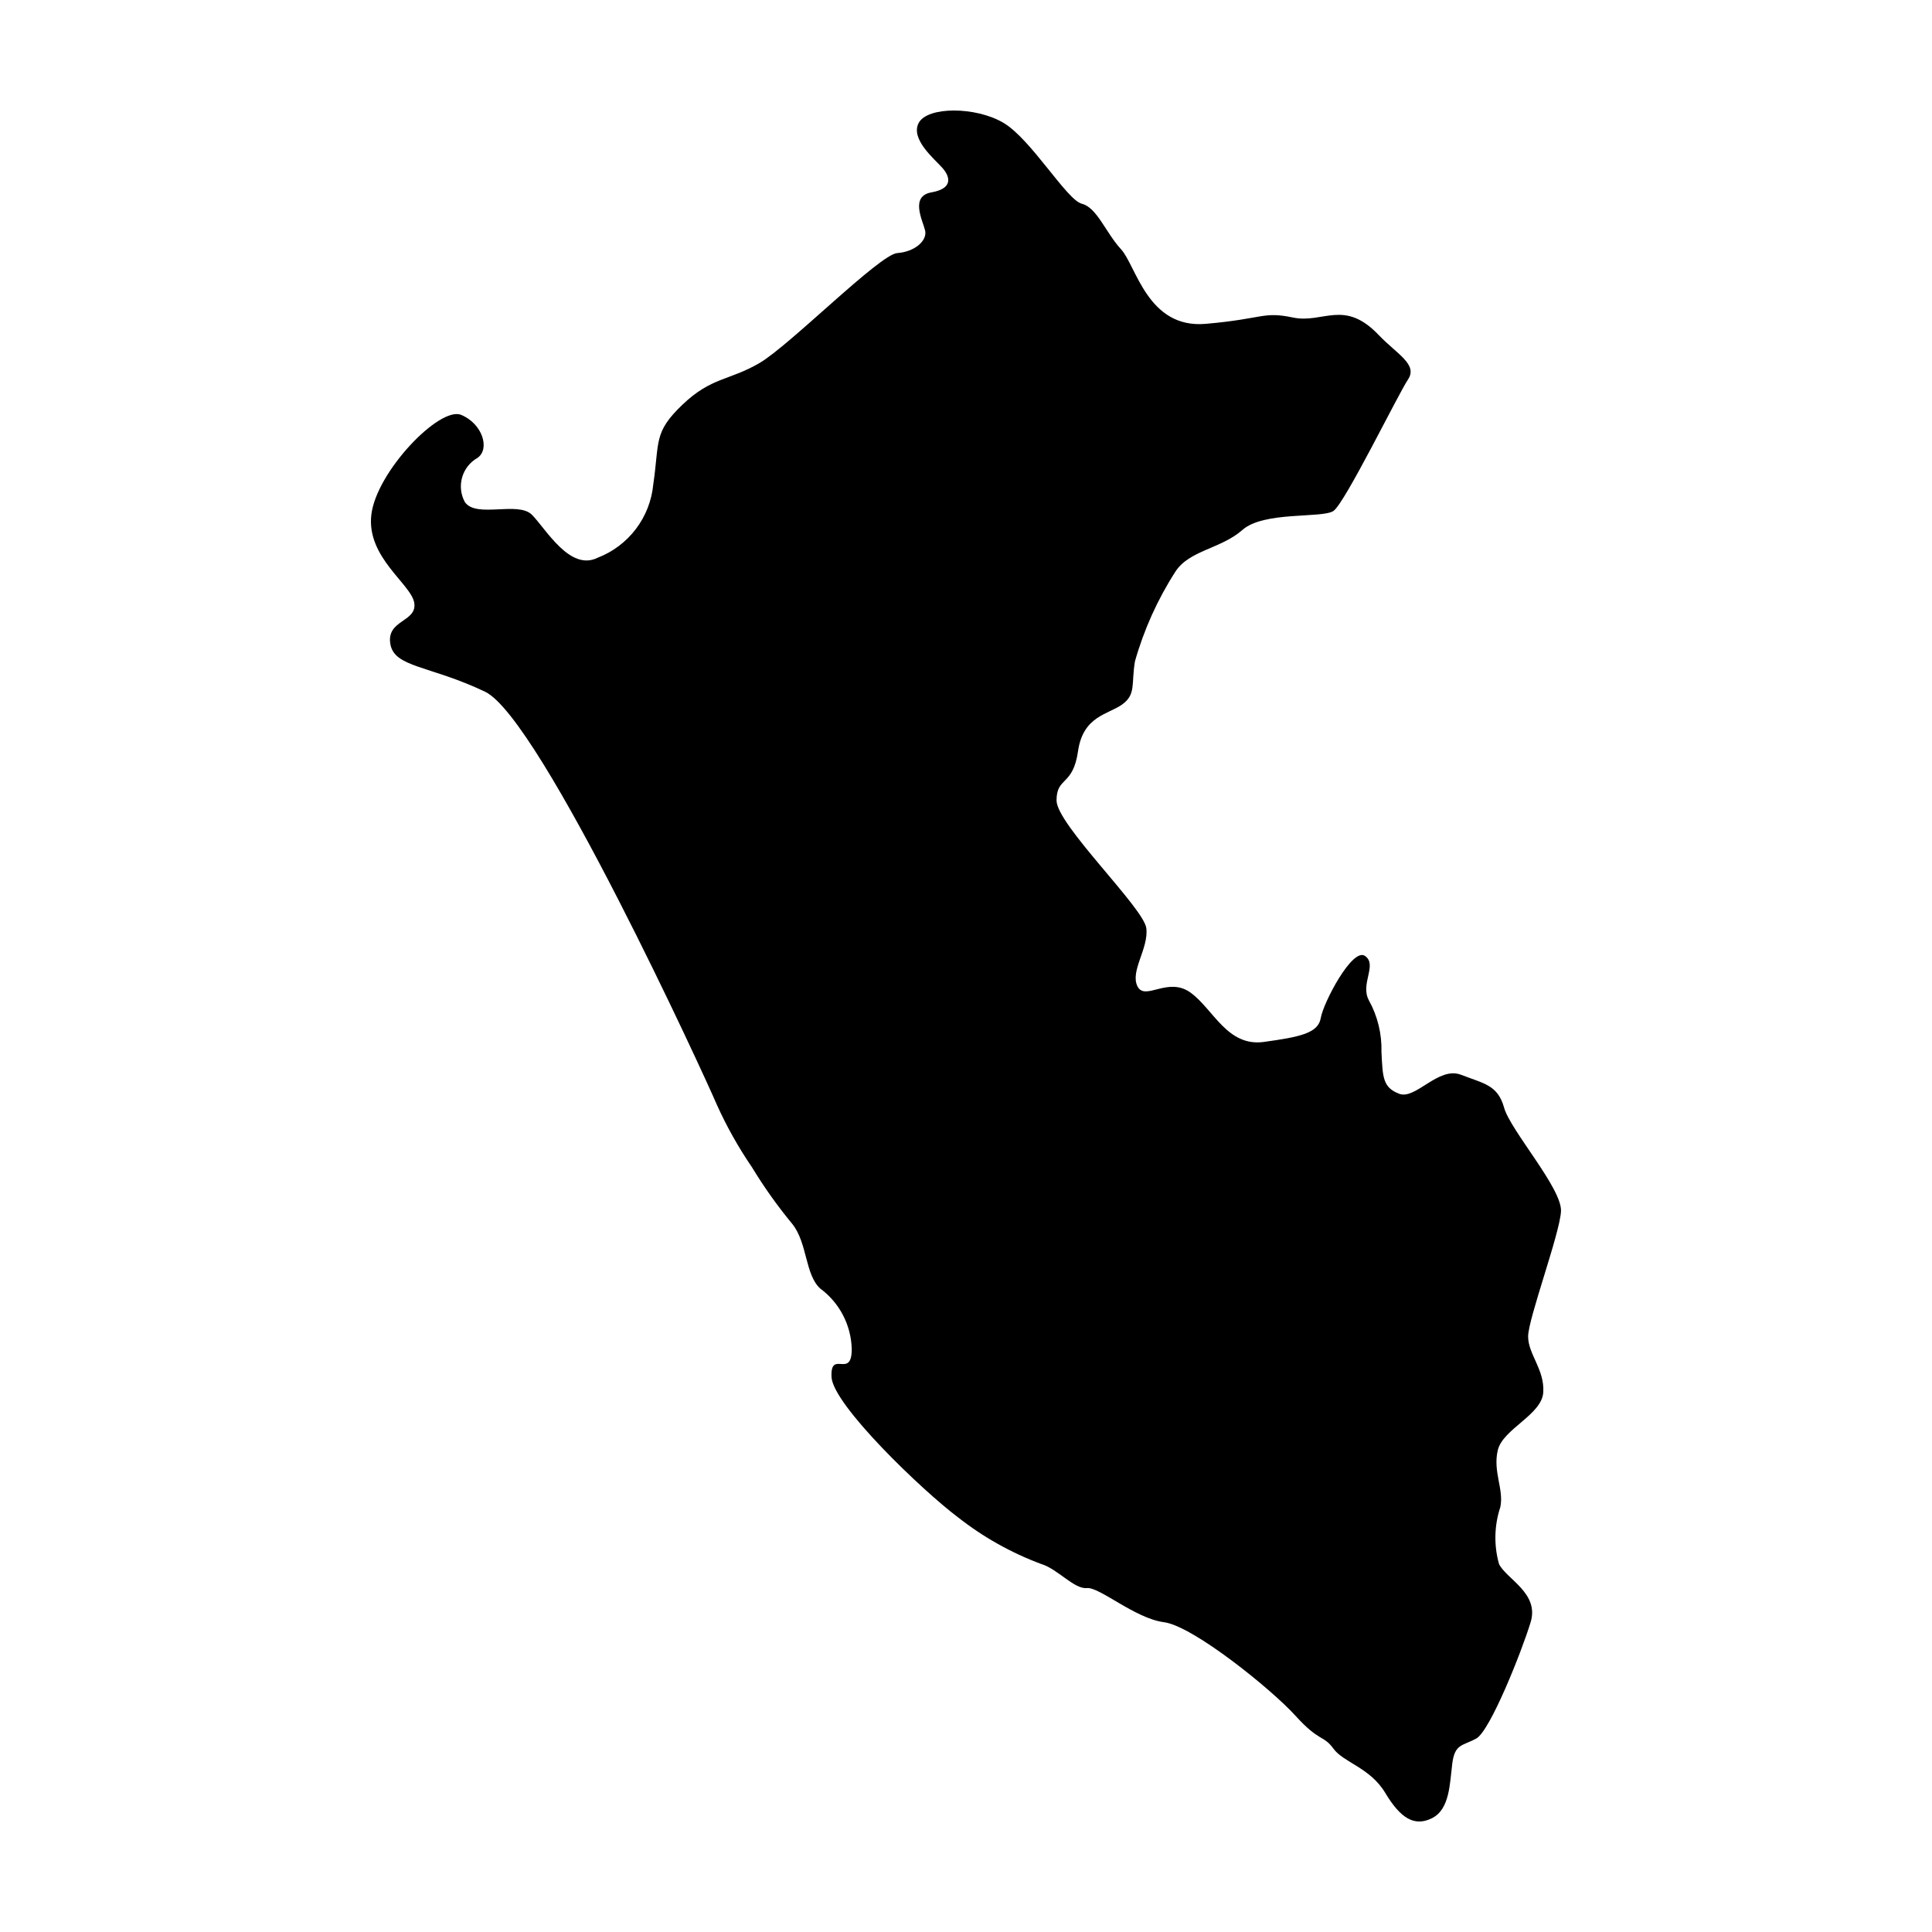 <?xml version="1.0" encoding="UTF-8"?>
<!-- Uploaded to: SVG Repo, www.svgrepo.com, Generator: SVG Repo Mixer Tools -->
<svg fill="#000000" width="800px" height="800px" version="1.1" viewBox="144 144 512 512" xmlns="http://www.w3.org/2000/svg">
 <path d="m509.43 232.84c4.731 4.988 10.387 7.707 7.707 11.727s-16.75 32.832-19.766 34.844-18.426 0-24.121 5.027c-5.695 5.027-14.07 5.359-17.758 11.055-4.731 7.356-8.344 15.371-10.723 23.785-1.004 6.031 0.336 8.711-3.352 11.391-3.684 2.68-10.387 3.016-11.727 12.395-1.34 9.383-5.695 6.699-5.695 13.066s23.117 28.477 23.789 33.84c0.672 5.359-4.356 11.391-2.344 15.41 2.012 4.019 8.039-2.68 14.07 1.676s9.715 14.406 19.434 13.066c9.715-1.34 14.406-2.344 15.078-6.367 0.672-4.019 8.375-18.762 11.727-16.418 3.352 2.344-1.34 7.371 1.004 11.727l-0.004 0.004c2.328 4.195 3.484 8.941 3.352 13.738 0.336 6.699 0.336 9.383 4.691 11.055 4.356 1.676 10.387-7.371 16.418-5.027s9.715 2.68 11.391 8.711 15.41 21.441 15.078 27.473c-0.336 6.031-8.711 28.477-8.711 33.168 0 4.691 4.356 8.711 4.019 14.742-0.336 6.031-10.723 9.715-12.062 15.41-1.34 5.695 1.676 10.387 0.672 15.078h-0.004c-1.609 4.879-1.727 10.129-0.336 15.078 2.012 4.019 10.723 7.707 8.375 15.41-2.344 7.707-10.723 28.812-14.406 30.824-3.684 2.012-5.695 1.34-6.367 6.699s-0.672 12.062-5.359 14.406c-4.691 2.344-8.375 0-12.395-6.699-4.019-6.699-11.055-8.039-13.734-11.727-2.68-3.684-3.684-1.676-10.051-8.711-6.367-7.035-27.137-23.789-34.844-24.793-7.707-1.004-17.086-9.383-20.438-9.047-3.352 0.336-7.707-5.027-12.062-6.367v0.004c-7.969-2.961-15.426-7.144-22.109-12.398-9.383-7.035-33.168-29.816-33.504-37.188-0.336-7.371 5.359 0.672 5.359-7.371-0.152-6.367-3.242-12.305-8.375-16.082-4.019-3.684-3.352-12.062-7.371-17.086-3.934-4.758-7.516-9.797-10.723-15.078-3.617-5.293-6.754-10.898-9.379-16.75-2.68-6.367-46.57-102.18-61.312-109.22-14.742-7.035-24.121-6.367-25.129-12.73-1.004-6.367 7.035-5.695 6.367-10.723-0.672-5.027-12.73-12.062-11.391-23.453 1.34-11.391 18.094-28.812 23.789-26.469s7.707 9.047 4.356 11.391c-4.137 2.336-5.633 7.562-3.352 11.727 3.016 4.356 14.07-0.336 17.758 3.352 3.684 3.684 10.051 15.078 17.422 11.391 4.019-1.547 7.531-4.184 10.133-7.617 2.606-3.434 4.199-7.523 4.609-11.812 1.676-11.391 0-13.734 7.707-21.105 7.703-7.375 12.395-6.367 20.434-11.059 8.039-4.691 31.828-28.812 36.52-29.148 4.691-0.336 8.039-3.352 7.371-6.031-0.672-2.68-4.019-9.047 1.676-10.051 5.695-1.004 5.027-4.019 3.016-6.367-2.012-2.344-8.711-7.707-6.367-12.062s15.078-4.356 22.445 0c7.371 4.356 16.75 20.438 20.773 21.441 4.019 1.004 6.367 7.707 10.387 12.062 4.019 4.356 7.035 21.105 22.445 19.766s15.078-3.352 23.117-1.676c8.043 1.68 13.57-5.019 22.781 4.695z"/>
</svg>